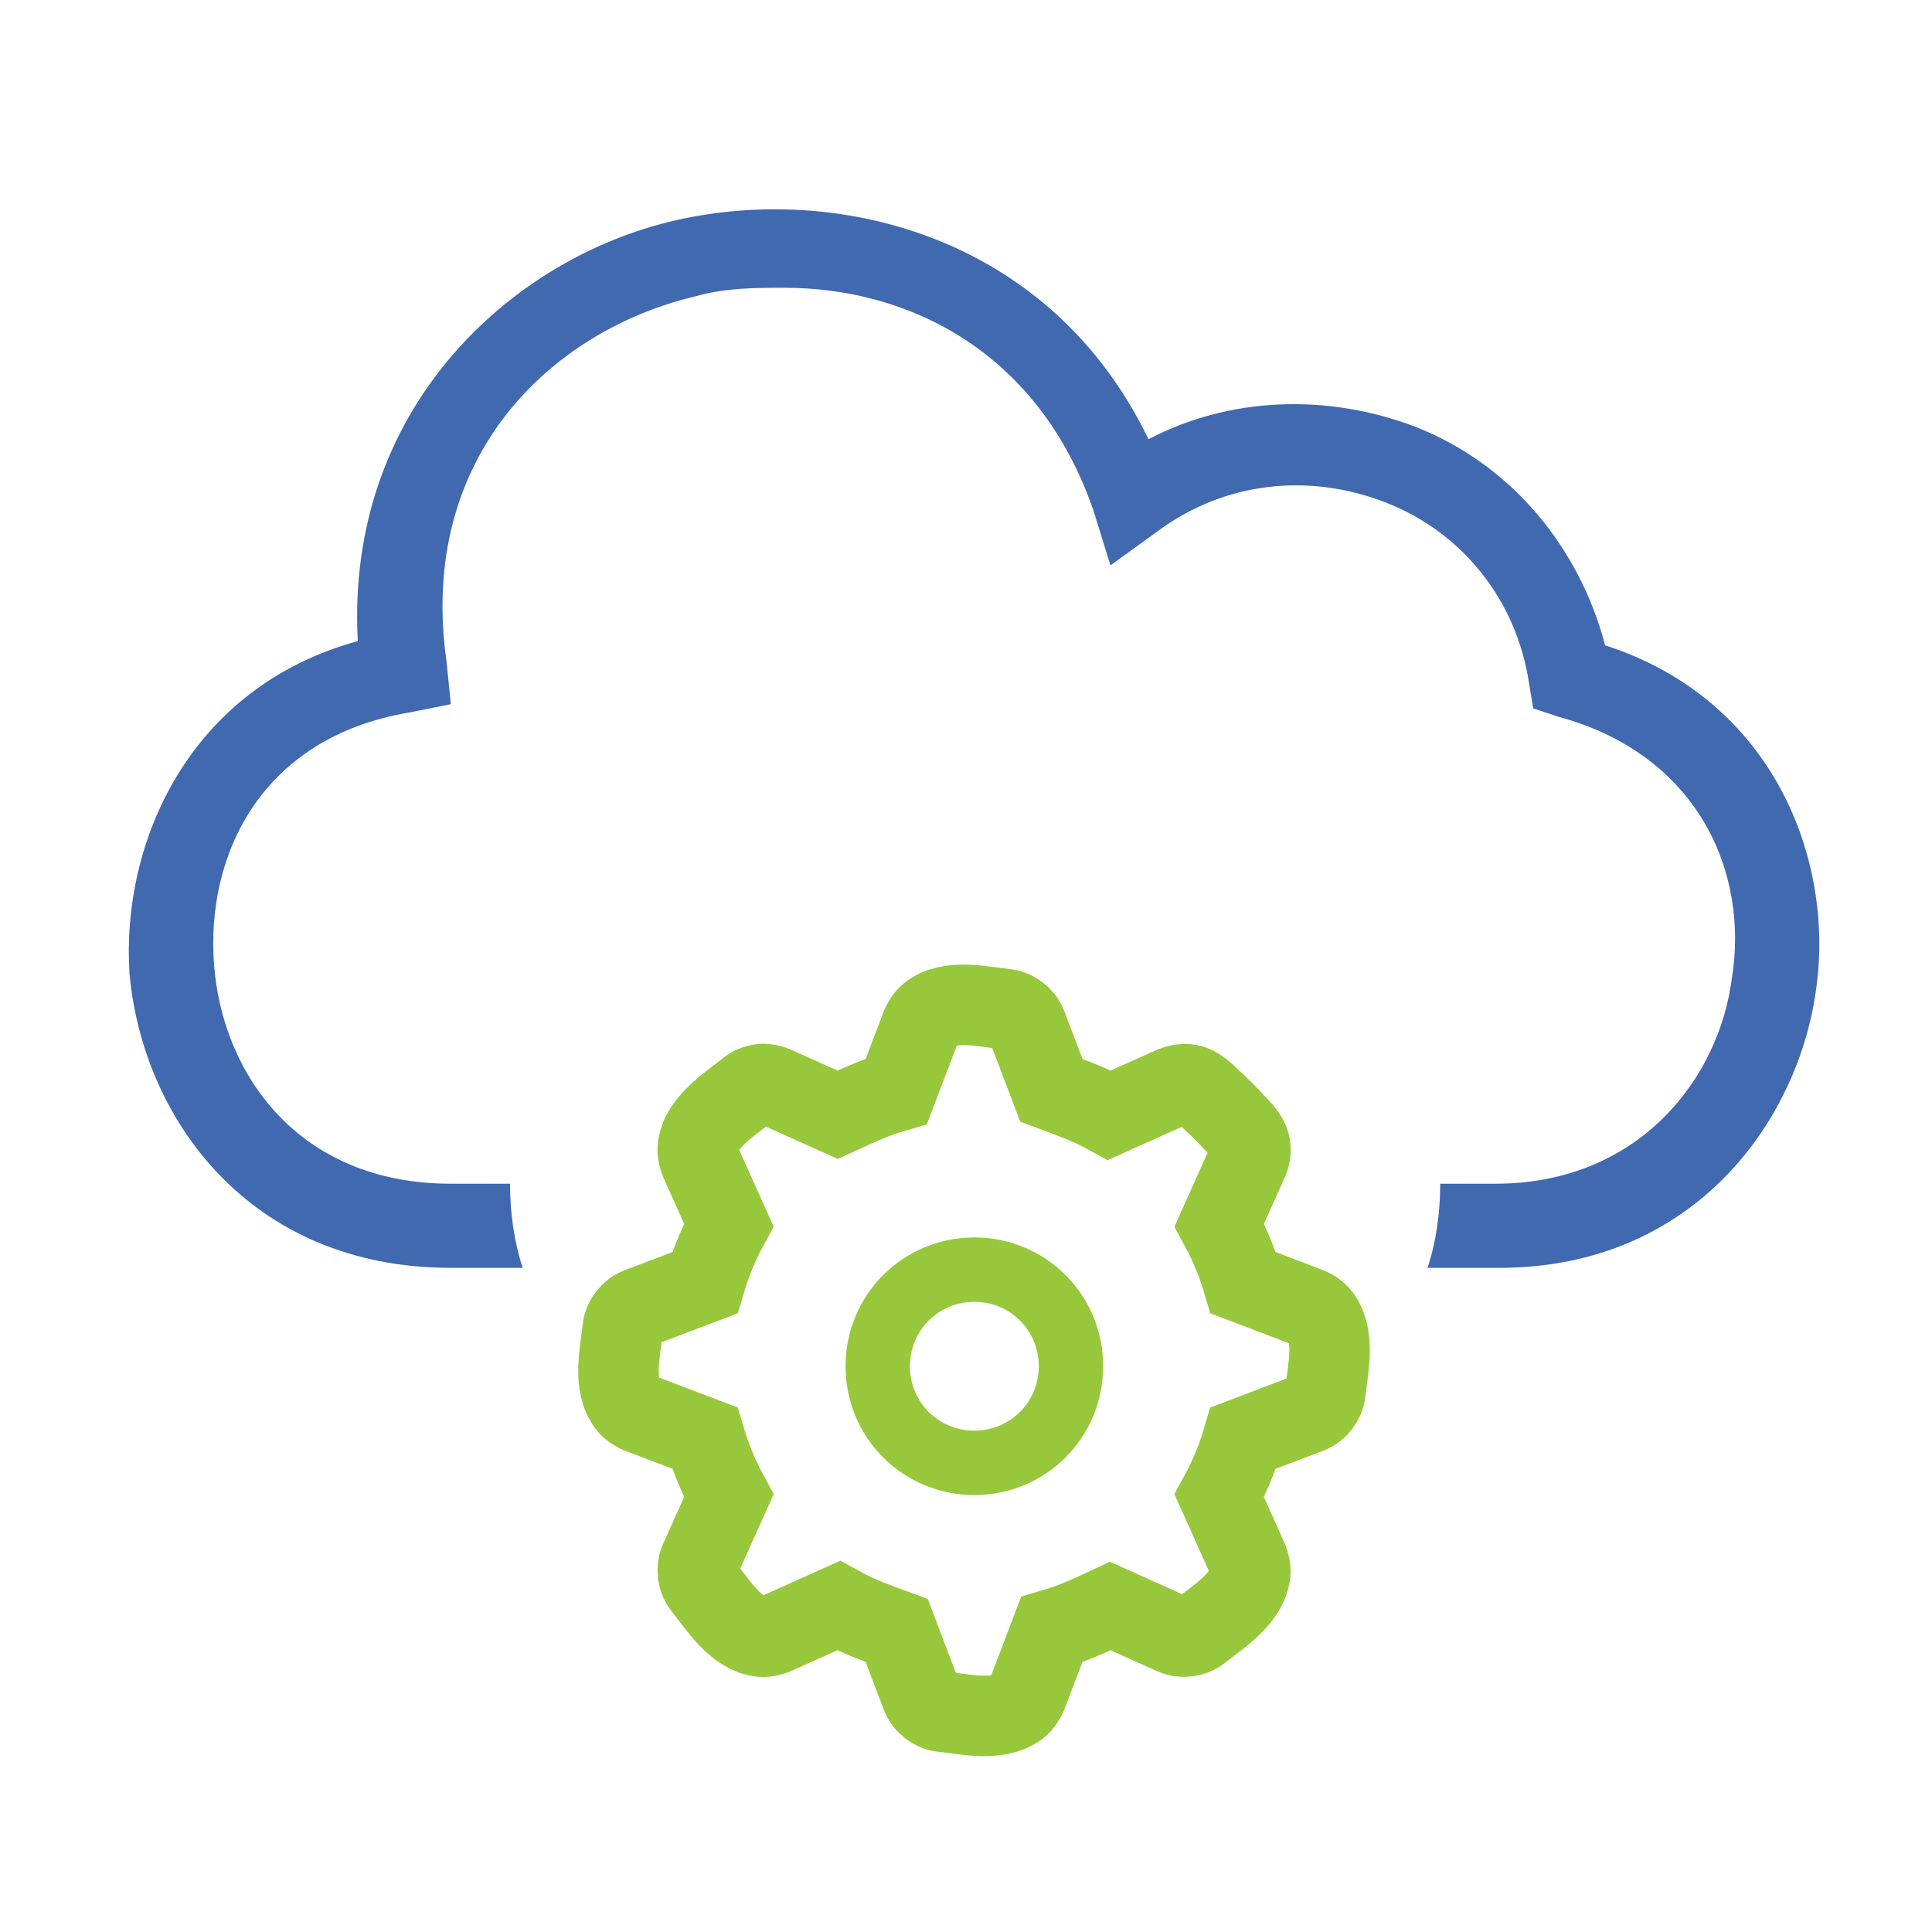 <?xml version="1.0" encoding="UTF-8"?>
<svg width="120px" height="120px" viewBox="0 0 120 120" version="1.1" xmlns="http://www.w3.org/2000/svg" xmlns:xlink="http://www.w3.org/1999/xlink">
    <!-- Generator: Sketch 62 (91390) - https://sketch.com -->
    <title>Icons/ic_adserver configuration</title>
    <desc>Created with Sketch.</desc>
    <g id="Icons/ic_adserver-configuration" stroke="none" stroke-width="1" fill="none" fill-rule="evenodd">
        <g id="Group-3" transform="translate(8, 13)">
            <g id="Group">
                <path d="M91.697,27.082 C90.121,21.073 85.919,15.848 79.879,13.496 C74.364,11.406 68.324,11.668 63.334,14.28 C57.294,1.74 44.163,-1.657 33.921,0.695 C23.679,3.046 13.437,12.451 14.225,26.82 C3.72,29.694 -0.482,39.361 0.044,47.46 C0.831,56.342 7.397,65.748 20.002,65.748 L24.467,65.748 C23.942,64.18 23.679,62.351 23.679,60.523 L20.002,60.523 C10.548,60.523 5.821,53.73 5.296,46.937 C4.771,40.144 8.185,32.829 17.376,31.262 L20.002,30.739 L19.74,28.127 C17.901,15.325 26.305,7.487 35.234,5.397 C37.073,4.875 38.911,4.875 40.749,4.875 C48.365,4.875 56.506,8.794 59.92,18.721 L60.971,22.118 L63.859,20.028 C68.061,16.893 73.314,16.37 78.041,18.199 C82.768,20.028 86.182,24.208 86.97,29.433 L87.232,31.001 L88.808,31.523 C97.474,33.874 100.626,41.19 99.575,47.721 C98.788,53.991 93.798,60.523 84.869,60.523 L81.455,60.523 C81.455,62.351 81.192,64.18 80.667,65.748 L85.131,65.748 C97.212,65.748 103.777,56.604 104.828,48.243 C105.878,40.406 102.202,30.478 91.697,27.082 Z" id="Path" fill="#4069B0" fill-rule="nonzero"></path>
                <g transform="translate(27.477, 36.308)"></g>
            </g>
            <g id="Group-2" transform="translate(28, 47)" stroke="#97C83B">
                <path d="M36.919,41.53 L32.962,39.753 C31.603,40.387 31.001,40.646 30.385,40.869 C30.07,40.983 29.752,41.087 29.324,41.213 C29.182,41.585 29.04,41.958 28.899,42.33 C28.675,42.918 28.451,43.506 28.228,44.091 C28.073,44.495 27.919,44.899 27.765,45.302 C27.694,45.459 27.509,45.82 27.209,46.033 C25.934,46.939 23.982,46.482 22.502,46.312 C22.225,46.281 21.967,46.161 21.749,45.992 C21.526,45.819 21.342,45.59 21.236,45.323 L19.695,41.268 C18.287,40.756 17.678,40.514 17.085,40.236 C16.782,40.094 16.483,39.942 16.091,39.727 C15.727,39.891 15.363,40.055 14.999,40.218 C14.031,40.653 13.063,41.086 12.093,41.519 C11.946,41.576 11.595,41.691 11.265,41.653 C9.699,41.47 8.603,39.699 7.661,38.511 C7.488,38.292 7.389,38.025 7.354,37.752 C7.319,37.472 7.351,37.181 7.465,36.917 L9.267,32.907 C8.823,32.1 8.442,31.255 8.127,30.383 C8,30.032 7.884,29.678 7.779,29.32 C7.408,29.179 7.036,29.038 6.665,28.897 C5.673,28.519 4.681,28.141 3.689,27.761 C3.553,27.702 3.209,27.531 2.994,27.25 C2.047,26.011 2.506,24.042 2.683,22.501 C2.715,22.224 2.835,21.966 3.004,21.748 C3.177,21.525 3.405,21.341 3.672,21.235 L7.779,19.675 C8.041,18.783 8.369,17.918 8.76,17.083 C8.918,16.745 9.087,16.413 9.266,16.085 C9.103,15.723 8.94,15.361 8.777,14.998 C8.343,14.031 7.91,13.062 7.477,12.093 C7.419,11.942 7.296,11.568 7.35,11.213 C7.582,9.68 9.283,8.614 10.485,7.66 C10.748,7.451 11.081,7.34 11.418,7.328 C11.676,7.343 11.886,7.381 12.079,7.465 L16.029,9.239 C17.518,8.556 18.059,8.326 18.612,8.127 C18.91,8.019 19.211,7.921 19.673,7.786 C19.815,7.412 19.957,7.038 20.1,6.665 C20.477,5.672 20.855,4.681 21.235,3.689 C21.295,3.552 21.46,3.22 21.725,3.01 C22.956,2.037 24.934,2.503 26.496,2.683 C26.772,2.715 27.031,2.835 27.249,3.005 C27.472,3.178 27.656,3.405 27.762,3.672 L29.3,7.719 C30.835,8.289 31.381,8.51 31.913,8.759 C32.2,8.894 32.483,9.037 32.905,9.268 C33.269,9.104 33.634,8.941 33.999,8.777 C34.965,8.343 35.931,7.911 36.898,7.479 C37.084,7.411 37.492,7.288 37.863,7.363 C38.445,7.482 38.869,7.959 39.319,8.372 C39.788,8.803 40.239,9.254 40.671,9.724 C41.054,10.142 41.51,10.552 41.634,11.107 C41.706,11.431 41.664,11.774 41.533,12.078 L39.733,16.085 C40.175,16.896 40.556,17.741 40.871,18.612 C40.998,18.963 41.114,19.318 41.219,19.675 C41.59,19.816 41.962,19.957 42.334,20.099 C42.921,20.322 43.508,20.546 44.094,20.77 C44.498,20.924 44.902,21.078 45.306,21.233 C45.451,21.297 45.805,21.474 46.02,21.766 C46.943,23.018 46.491,24.969 46.315,26.495 C46.283,26.771 46.164,27.03 45.994,27.248 C45.821,27.471 45.593,27.654 45.325,27.76 L41.217,29.321 C40.96,30.203 40.632,31.072 40.238,31.911 C40.08,32.249 39.911,32.582 39.732,32.908 C39.895,33.271 40.058,33.634 40.22,33.997 C40.654,34.964 41.088,35.932 41.52,36.901 C41.581,37.061 41.697,37.423 41.652,37.757 C41.443,39.314 39.708,40.387 38.513,41.335 C38.295,41.508 38.027,41.605 37.753,41.64 C37.473,41.675 37.182,41.644 36.919,41.53 Z" id="Path" stroke-width="5"></path>
                <path d="M24.519,18.86 C21.185,18.86 18.519,21.526 18.519,24.86 C18.519,28.193 21.185,30.86 24.519,30.86 C27.852,30.86 30.519,28.193 30.519,24.86 C30.519,21.526 27.852,18.86 24.519,18.86 Z" id="Path" stroke-width="4" fill-rule="nonzero"></path>
            </g>
        </g>
    </g>
</svg>